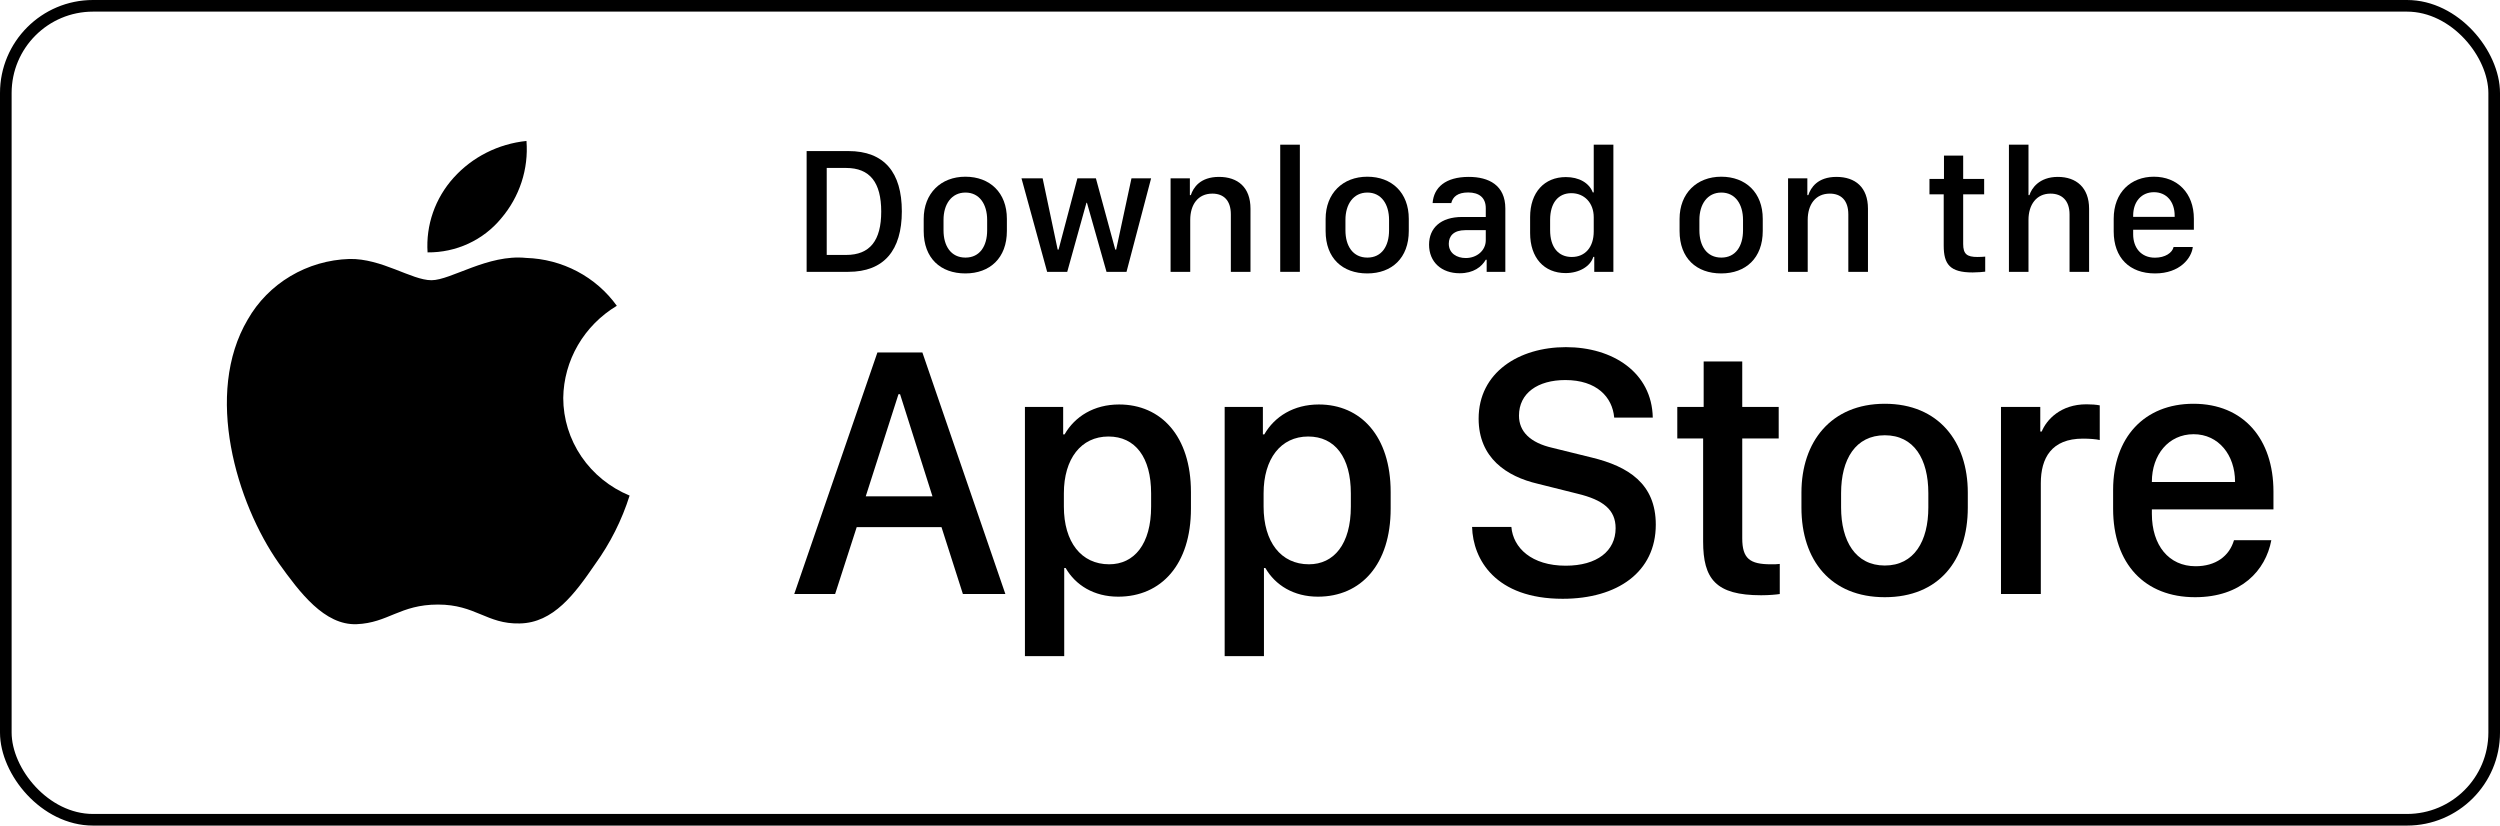 <svg width="215" height="71" viewBox="0 0 215 71" fill="none" xmlns="http://www.w3.org/2000/svg">
<rect x="0.5" y="0.5" width="214" height="70" rx="7.5" stroke="black"/>
<path d="M48.439 34.224C48.46 32.631 48.894 31.069 49.699 29.683C50.504 28.298 51.656 27.134 53.046 26.299C52.163 25.068 50.998 24.055 49.643 23.34C48.289 22.625 46.782 22.229 45.243 22.181C41.961 21.845 38.778 24.099 37.105 24.099C35.4 24.099 32.825 22.215 30.051 22.271C28.257 22.327 26.509 22.836 24.976 23.749C23.444 24.661 22.18 25.946 21.307 27.477C17.526 33.868 20.346 43.26 23.968 48.425C25.78 50.955 27.898 53.781 30.669 53.68C33.38 53.571 34.393 51.992 37.666 51.992C40.909 51.992 41.859 53.68 44.686 53.617C47.596 53.571 49.429 51.076 51.178 48.522C52.479 46.72 53.481 44.728 54.146 42.62C52.455 41.922 51.013 40.754 49.998 39.261C48.983 37.768 48.441 36.016 48.439 34.224Z" fill="black"/>
<path d="M43.099 18.784C44.685 16.925 45.467 14.535 45.277 12.122C42.854 12.371 40.615 13.502 39.007 15.29C38.221 16.163 37.619 17.179 37.235 18.28C36.851 19.381 36.694 20.545 36.771 21.705C37.983 21.717 39.183 21.461 40.279 20.955C41.375 20.449 42.339 19.707 43.099 18.784Z" fill="black"/>
<path d="M69.37 12.991H72.954C76.052 12.991 77.558 14.832 77.558 18.173C77.558 21.514 76.037 23.378 72.954 23.378H69.37V12.991ZM71.098 14.444V21.925H72.764C74.819 21.925 75.785 20.684 75.785 18.196C75.785 15.692 74.811 14.444 72.764 14.444H71.098Z" fill="black"/>
<path d="M83.022 15.197C85.123 15.197 86.592 16.56 86.592 18.82V19.862C86.592 22.199 85.123 23.515 83.022 23.515C80.892 23.515 79.438 22.214 79.438 19.87V18.828C79.438 16.628 80.915 15.197 83.022 15.197ZM83.03 16.56C81.828 16.56 81.143 17.564 81.143 18.911V19.809C81.143 21.156 81.782 22.153 83.03 22.153C84.263 22.153 84.895 21.164 84.895 19.809V18.911C84.895 17.564 84.233 16.56 83.03 16.56Z" fill="black"/>
<path d="M98.996 15.334L96.88 23.378H95.16L93.479 17.442H93.433L91.782 23.378H90.054L87.847 15.334H89.666L90.96 21.468H91.036L92.657 15.334H94.247L95.914 21.468H95.99L97.307 15.334H98.996Z" fill="black"/>
<path d="M100.67 23.378V15.334H102.329V16.78H102.413C102.618 16.149 103.204 15.213 104.833 15.213C106.454 15.213 107.542 16.111 107.542 17.945V23.378H105.853V18.439C105.853 17.214 105.213 16.651 104.262 16.651C103.014 16.651 102.36 17.61 102.36 18.911V23.378H100.67Z" fill="black"/>
<path d="M110.099 23.378V12.443H111.788V23.378H110.099Z" fill="black"/>
<path d="M117.587 15.197C119.688 15.197 121.156 16.56 121.156 18.82V19.862C121.156 22.199 119.688 23.515 117.587 23.515C115.457 23.515 114.003 22.214 114.003 19.87V18.828C114.003 16.628 115.479 15.197 117.587 15.197ZM117.595 16.56C116.393 16.56 115.708 17.564 115.708 18.911V19.809C115.708 21.156 116.347 22.153 117.595 22.153C118.828 22.153 119.459 21.164 119.459 19.809V18.911C119.459 17.564 118.797 16.56 117.595 16.56Z" fill="black"/>
<path d="M125.532 23.5C123.972 23.5 122.899 22.541 122.899 21.042C122.899 19.619 123.888 18.66 125.745 18.66H127.777V17.907C127.777 16.986 127.191 16.552 126.263 16.552C125.35 16.552 124.939 16.933 124.809 17.465H123.204C123.302 16.118 124.315 15.213 126.316 15.213C128.036 15.213 129.459 15.928 129.459 17.93V23.378H127.853V22.336H127.777C127.419 22.952 126.719 23.5 125.532 23.5ZM126.057 22.191C127.016 22.191 127.777 21.537 127.777 20.662V19.794H126.012C125.03 19.794 124.596 20.289 124.596 20.958C124.596 21.795 125.296 22.191 126.057 22.191Z" fill="black"/>
<path d="M134.664 15.228C135.798 15.228 136.666 15.73 136.978 16.544H137.061V12.443H138.751V23.378H137.107V22.092H137.023C136.78 22.906 135.813 23.485 134.641 23.485C132.792 23.485 131.59 22.168 131.59 20.045V18.668C131.59 16.544 132.815 15.228 134.664 15.228ZM135.136 16.613C134.01 16.613 133.31 17.45 133.31 18.911V19.794C133.31 21.263 134.017 22.1 135.174 22.1C136.316 22.1 137.061 21.27 137.061 19.901V18.683C137.061 17.442 136.247 16.613 135.136 16.613Z" fill="black"/>
<path d="M148.027 15.197C150.128 15.197 151.597 16.56 151.597 18.82V19.862C151.597 22.199 150.128 23.515 148.027 23.515C145.897 23.515 144.443 22.214 144.443 19.87V18.828C144.443 16.628 145.92 15.197 148.027 15.197ZM148.035 16.56C146.833 16.56 146.148 17.564 146.148 18.911V19.809C146.148 21.156 146.787 22.153 148.035 22.153C149.268 22.153 149.9 21.164 149.9 19.809V18.911C149.9 17.564 149.237 16.56 148.035 16.56Z" fill="black"/>
<path d="M153.773 23.378V15.334H155.432V16.78H155.516C155.721 16.149 156.307 15.213 157.936 15.213C159.557 15.213 160.645 16.111 160.645 17.945V23.378H158.956V18.439C158.956 17.214 158.316 16.651 157.365 16.651C156.117 16.651 155.463 17.61 155.463 18.911V23.378H153.773Z" fill="black"/>
<path d="M167.182 15.388V13.379H168.833V15.388H170.637V16.712H168.833V20.981C168.833 21.856 169.161 22.1 170.066 22.1C170.294 22.1 170.599 22.084 170.728 22.069V23.363C170.591 23.386 170.028 23.431 169.648 23.431C167.692 23.431 167.159 22.731 167.159 21.118V16.712H165.934V15.388H167.182Z" fill="black"/>
<path d="M172.768 23.378V12.443H174.45V16.78H174.533C174.708 16.21 175.363 15.213 176.976 15.213C178.544 15.213 179.662 16.118 179.662 17.952V23.378H177.981V18.447C177.981 17.222 177.303 16.651 176.344 16.651C175.134 16.651 174.45 17.602 174.45 18.911V23.378H172.768Z" fill="black"/>
<path d="M185.332 23.515C183.14 23.515 181.778 22.168 181.778 19.901V18.812C181.778 16.529 183.27 15.197 185.233 15.197C187.25 15.197 188.673 16.598 188.673 18.812V19.756H183.452V20.152C183.452 21.308 184.137 22.161 185.324 22.161C186.207 22.161 186.816 21.742 186.93 21.24H188.581C188.482 22.168 187.501 23.515 185.332 23.515ZM183.452 18.652H187.021V18.546C187.021 17.336 186.314 16.529 185.241 16.529C184.168 16.529 183.452 17.336 183.452 18.546V18.652Z" fill="black"/>
<path d="M71.82 51.086H68.305L75.458 30.31H79.324L86.462 51.086H82.809L80.968 45.332H73.677L71.82 51.086ZM77.406 33.902H77.269L74.454 42.684H80.192L77.406 33.902Z" fill="black"/>
<path d="M96.165 51.314C94.08 51.314 92.497 50.325 91.645 48.848H91.523V56.428H88.144V34.998H91.432V37.357H91.554C92.436 35.82 94.08 34.785 96.242 34.785C99.849 34.785 102.421 37.509 102.421 42.319V43.749C102.421 48.529 99.879 51.314 96.165 51.314ZM95.389 48.529C97.535 48.529 98.996 46.809 98.996 43.567V42.441C98.996 39.32 97.627 37.54 95.328 37.54C92.969 37.54 91.493 39.457 91.493 42.425V43.567C91.493 46.611 92.984 48.529 95.389 48.529Z" fill="black"/>
<path d="M113.342 51.314C111.257 51.314 109.674 50.325 108.821 48.848H108.7V56.428H105.321V34.998H108.608V37.357H108.73C109.613 35.82 111.257 34.785 113.418 34.785C117.025 34.785 119.597 37.509 119.597 42.319V43.749C119.597 48.529 117.055 51.314 113.342 51.314ZM112.565 48.529C114.711 48.529 116.173 46.809 116.173 43.567V42.441C116.173 39.32 114.803 37.54 112.505 37.54C110.145 37.54 108.669 39.457 108.669 42.425V43.567C108.669 46.611 110.161 48.529 112.565 48.529Z" fill="black"/>
<path d="M126.599 45.317H129.978C130.13 47.113 131.713 48.65 134.651 48.65C137.344 48.65 138.943 47.387 138.943 45.424C138.943 43.841 137.877 42.989 135.655 42.456L132.246 41.603C129.567 40.979 127.162 39.381 127.162 36.002C127.162 32.03 130.632 29.854 134.666 29.854C138.699 29.854 142.063 32.03 142.139 35.911H138.821C138.669 34.146 137.314 32.684 134.62 32.684C132.246 32.684 130.632 33.811 130.632 35.744C130.632 37.098 131.576 38.072 133.509 38.514L136.903 39.351C140.023 40.112 142.398 41.588 142.398 45.119C142.398 49.198 139.095 51.496 134.392 51.496C128.608 51.496 126.675 48.118 126.599 45.317Z" fill="black"/>
<path d="M146.515 34.998V31.086H149.833V34.998H152.968V37.707H149.833V46.291C149.833 48.042 150.487 48.529 152.299 48.529C152.588 48.529 152.862 48.529 153.06 48.498V51.086C152.786 51.131 152.146 51.192 151.461 51.192C147.55 51.192 146.469 49.792 146.469 46.565V37.707H144.247V34.998H146.515Z" fill="black"/>
<path d="M162.093 34.724C166.72 34.724 169.231 37.981 169.231 42.364V43.658C169.231 48.194 166.735 51.359 162.093 51.359C157.451 51.359 154.924 48.194 154.924 43.658V42.364C154.924 37.996 157.466 34.724 162.093 34.724ZM162.093 37.433C159.582 37.433 158.334 39.488 158.334 42.41V43.643C158.334 46.52 159.567 48.635 162.093 48.635C164.62 48.635 165.837 46.535 165.837 43.643V42.41C165.837 39.473 164.604 37.433 162.093 37.433Z" fill="black"/>
<path d="M172.085 51.086V34.998H175.464V37.114H175.586C175.997 36.109 177.199 34.77 179.437 34.77C179.878 34.77 180.259 34.8 180.578 34.861V37.844C180.289 37.768 179.695 37.722 179.132 37.722C176.423 37.722 175.51 39.397 175.51 41.558V51.086H172.085Z" fill="black"/>
<path d="M188.775 51.359C184.467 51.359 181.728 48.513 181.728 43.749V42.121C181.728 37.631 184.406 34.724 188.638 34.724C192.93 34.724 195.517 37.738 195.517 42.273V43.81H185.061V44.191C185.061 46.9 186.522 48.696 188.82 48.696C190.54 48.696 191.712 47.844 192.123 46.459H195.334C194.847 49.061 192.747 51.359 188.775 51.359ZM185.061 41.451H192.214V41.421C192.214 39.138 190.799 37.342 188.653 37.342C186.476 37.342 185.061 39.138 185.061 41.421V41.451Z" fill="black"/>
</svg>
